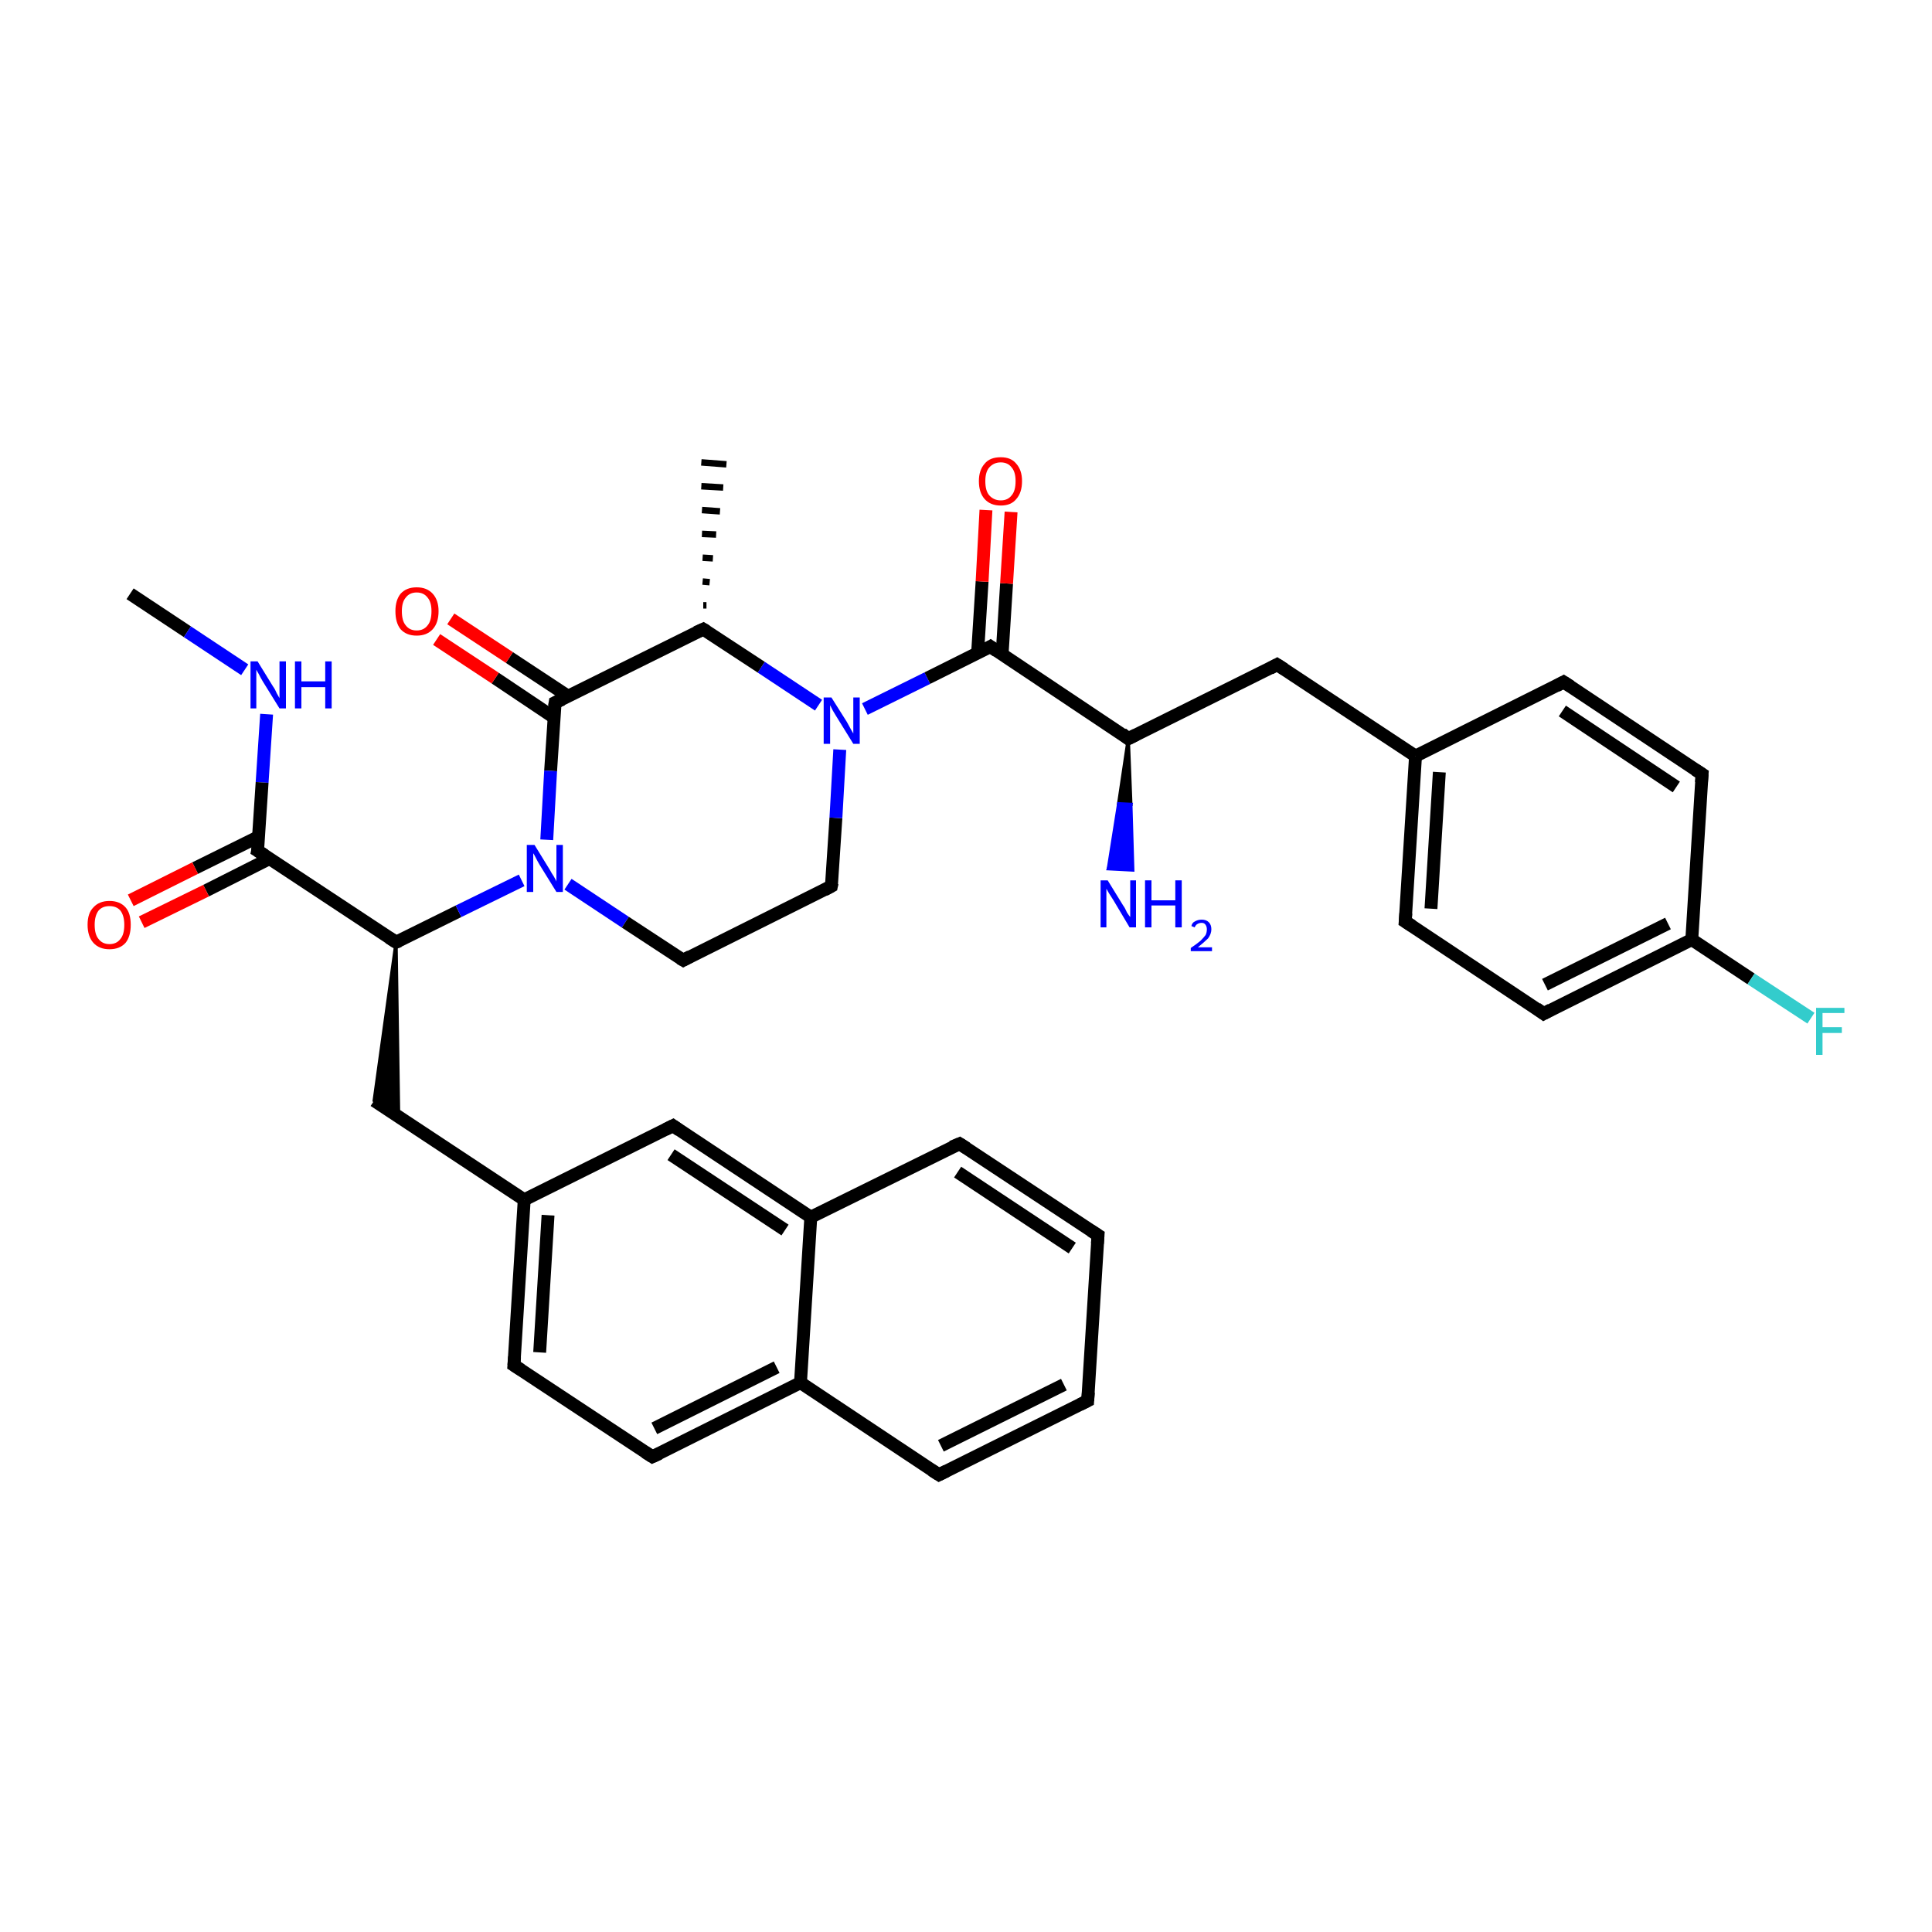 <?xml version='1.0' encoding='iso-8859-1'?>
<svg version='1.1' baseProfile='full'
              xmlns='http://www.w3.org/2000/svg'
                      xmlns:rdkit='http://www.rdkit.org/xml'
                      xmlns:xlink='http://www.w3.org/1999/xlink'
                  xml:space='preserve'
width='300px' height='300px' viewBox='0 0 300 300'>
<!-- END OF HEADER -->
<rect style='opacity:1.0;fill:#FFFFFF;stroke:none' width='300.0' height='300.0' x='0.0' y='0.0'> </rect>
<path class='bond-0 atom-0 atom-1' d='M 20.2,92.2 L 29.1,98.1' style='fill:none;fill-rule:evenodd;stroke:#000000;stroke-width:2.0px;stroke-linecap:butt;stroke-linejoin:miter;stroke-opacity:1' />
<path class='bond-0 atom-0 atom-1' d='M 29.1,98.1 L 38.0,104.0' style='fill:none;fill-rule:evenodd;stroke:#0000FF;stroke-width:2.0px;stroke-linecap:butt;stroke-linejoin:miter;stroke-opacity:1' />
<path class='bond-1 atom-1 atom-2' d='M 41.4,110.9 L 40.7,121.5' style='fill:none;fill-rule:evenodd;stroke:#0000FF;stroke-width:2.0px;stroke-linecap:butt;stroke-linejoin:miter;stroke-opacity:1' />
<path class='bond-1 atom-1 atom-2' d='M 40.7,121.5 L 40.0,132.1' style='fill:none;fill-rule:evenodd;stroke:#000000;stroke-width:2.0px;stroke-linecap:butt;stroke-linejoin:miter;stroke-opacity:1' />
<path class='bond-2 atom-2 atom-3' d='M 40.2,129.9 L 30.3,134.8' style='fill:none;fill-rule:evenodd;stroke:#000000;stroke-width:2.0px;stroke-linecap:butt;stroke-linejoin:miter;stroke-opacity:1' />
<path class='bond-2 atom-2 atom-3' d='M 30.3,134.8 L 20.3,139.8' style='fill:none;fill-rule:evenodd;stroke:#FF0000;stroke-width:2.0px;stroke-linecap:butt;stroke-linejoin:miter;stroke-opacity:1' />
<path class='bond-2 atom-2 atom-3' d='M 41.9,133.3 L 32.0,138.3' style='fill:none;fill-rule:evenodd;stroke:#000000;stroke-width:2.0px;stroke-linecap:butt;stroke-linejoin:miter;stroke-opacity:1' />
<path class='bond-2 atom-2 atom-3' d='M 32.0,138.3 L 22.0,143.2' style='fill:none;fill-rule:evenodd;stroke:#FF0000;stroke-width:2.0px;stroke-linecap:butt;stroke-linejoin:miter;stroke-opacity:1' />
<path class='bond-3 atom-2 atom-4' d='M 40.0,132.1 L 61.5,146.3' style='fill:none;fill-rule:evenodd;stroke:#000000;stroke-width:2.0px;stroke-linecap:butt;stroke-linejoin:miter;stroke-opacity:1' />
<path class='bond-4 atom-4 atom-5' d='M 61.5,146.3 L 61.9,173.3 L 58.1,170.9 Z' style='fill:#000000;fill-rule:evenodd;fill-opacity:1;stroke:#000000;stroke-width:0.5px;stroke-linecap:butt;stroke-linejoin:miter;stroke-opacity:1;' />
<path class='bond-5 atom-5 atom-6' d='M 58.1,170.9 L 81.4,186.3' style='fill:none;fill-rule:evenodd;stroke:#000000;stroke-width:2.0px;stroke-linecap:butt;stroke-linejoin:miter;stroke-opacity:1' />
<path class='bond-6 atom-6 atom-7' d='M 81.4,186.3 L 79.8,212.0' style='fill:none;fill-rule:evenodd;stroke:#000000;stroke-width:2.0px;stroke-linecap:butt;stroke-linejoin:miter;stroke-opacity:1' />
<path class='bond-6 atom-6 atom-7' d='M 85.1,188.7 L 83.8,210.0' style='fill:none;fill-rule:evenodd;stroke:#000000;stroke-width:2.0px;stroke-linecap:butt;stroke-linejoin:miter;stroke-opacity:1' />
<path class='bond-7 atom-7 atom-8' d='M 79.8,212.0 L 101.3,226.2' style='fill:none;fill-rule:evenodd;stroke:#000000;stroke-width:2.0px;stroke-linecap:butt;stroke-linejoin:miter;stroke-opacity:1' />
<path class='bond-8 atom-8 atom-9' d='M 101.3,226.2 L 124.3,214.7' style='fill:none;fill-rule:evenodd;stroke:#000000;stroke-width:2.0px;stroke-linecap:butt;stroke-linejoin:miter;stroke-opacity:1' />
<path class='bond-8 atom-8 atom-9' d='M 101.6,221.8 L 120.6,212.3' style='fill:none;fill-rule:evenodd;stroke:#000000;stroke-width:2.0px;stroke-linecap:butt;stroke-linejoin:miter;stroke-opacity:1' />
<path class='bond-9 atom-9 atom-10' d='M 124.3,214.7 L 145.8,229.0' style='fill:none;fill-rule:evenodd;stroke:#000000;stroke-width:2.0px;stroke-linecap:butt;stroke-linejoin:miter;stroke-opacity:1' />
<path class='bond-10 atom-10 atom-11' d='M 145.8,229.0 L 168.9,217.5' style='fill:none;fill-rule:evenodd;stroke:#000000;stroke-width:2.0px;stroke-linecap:butt;stroke-linejoin:miter;stroke-opacity:1' />
<path class='bond-10 atom-10 atom-11' d='M 146.1,224.5 L 165.2,215.0' style='fill:none;fill-rule:evenodd;stroke:#000000;stroke-width:2.0px;stroke-linecap:butt;stroke-linejoin:miter;stroke-opacity:1' />
<path class='bond-11 atom-11 atom-12' d='M 168.9,217.5 L 170.5,191.8' style='fill:none;fill-rule:evenodd;stroke:#000000;stroke-width:2.0px;stroke-linecap:butt;stroke-linejoin:miter;stroke-opacity:1' />
<path class='bond-12 atom-12 atom-13' d='M 170.5,191.8 L 149.0,177.6' style='fill:none;fill-rule:evenodd;stroke:#000000;stroke-width:2.0px;stroke-linecap:butt;stroke-linejoin:miter;stroke-opacity:1' />
<path class='bond-12 atom-12 atom-13' d='M 166.5,193.8 L 148.7,182.0' style='fill:none;fill-rule:evenodd;stroke:#000000;stroke-width:2.0px;stroke-linecap:butt;stroke-linejoin:miter;stroke-opacity:1' />
<path class='bond-13 atom-13 atom-14' d='M 149.0,177.6 L 125.9,189.0' style='fill:none;fill-rule:evenodd;stroke:#000000;stroke-width:2.0px;stroke-linecap:butt;stroke-linejoin:miter;stroke-opacity:1' />
<path class='bond-14 atom-14 atom-15' d='M 125.9,189.0 L 104.5,174.8' style='fill:none;fill-rule:evenodd;stroke:#000000;stroke-width:2.0px;stroke-linecap:butt;stroke-linejoin:miter;stroke-opacity:1' />
<path class='bond-14 atom-14 atom-15' d='M 121.9,191.0 L 104.2,179.3' style='fill:none;fill-rule:evenodd;stroke:#000000;stroke-width:2.0px;stroke-linecap:butt;stroke-linejoin:miter;stroke-opacity:1' />
<path class='bond-15 atom-4 atom-16' d='M 61.5,146.3 L 71.2,141.5' style='fill:none;fill-rule:evenodd;stroke:#000000;stroke-width:2.0px;stroke-linecap:butt;stroke-linejoin:miter;stroke-opacity:1' />
<path class='bond-15 atom-4 atom-16' d='M 71.2,141.5 L 81.0,136.7' style='fill:none;fill-rule:evenodd;stroke:#0000FF;stroke-width:2.0px;stroke-linecap:butt;stroke-linejoin:miter;stroke-opacity:1' />
<path class='bond-16 atom-16 atom-17' d='M 88.2,137.3 L 97.1,143.2' style='fill:none;fill-rule:evenodd;stroke:#0000FF;stroke-width:2.0px;stroke-linecap:butt;stroke-linejoin:miter;stroke-opacity:1' />
<path class='bond-16 atom-16 atom-17' d='M 97.1,143.2 L 106.1,149.1' style='fill:none;fill-rule:evenodd;stroke:#000000;stroke-width:2.0px;stroke-linecap:butt;stroke-linejoin:miter;stroke-opacity:1' />
<path class='bond-17 atom-17 atom-18' d='M 106.1,149.1 L 129.1,137.6' style='fill:none;fill-rule:evenodd;stroke:#000000;stroke-width:2.0px;stroke-linecap:butt;stroke-linejoin:miter;stroke-opacity:1' />
<path class='bond-18 atom-18 atom-19' d='M 129.1,137.6 L 129.8,127.0' style='fill:none;fill-rule:evenodd;stroke:#000000;stroke-width:2.0px;stroke-linecap:butt;stroke-linejoin:miter;stroke-opacity:1' />
<path class='bond-18 atom-18 atom-19' d='M 129.8,127.0 L 130.4,116.4' style='fill:none;fill-rule:evenodd;stroke:#0000FF;stroke-width:2.0px;stroke-linecap:butt;stroke-linejoin:miter;stroke-opacity:1' />
<path class='bond-19 atom-19 atom-20' d='M 127.1,109.5 L 118.2,103.6' style='fill:none;fill-rule:evenodd;stroke:#0000FF;stroke-width:2.0px;stroke-linecap:butt;stroke-linejoin:miter;stroke-opacity:1' />
<path class='bond-19 atom-19 atom-20' d='M 118.2,103.6 L 109.2,97.7' style='fill:none;fill-rule:evenodd;stroke:#000000;stroke-width:2.0px;stroke-linecap:butt;stroke-linejoin:miter;stroke-opacity:1' />
<path class='bond-20 atom-20 atom-21' d='M 109.2,94.0 L 109.7,94.0' style='fill:none;fill-rule:evenodd;stroke:#000000;stroke-width:1.0px;stroke-linecap:butt;stroke-linejoin:miter;stroke-opacity:1' />
<path class='bond-20 atom-20 atom-21' d='M 109.1,90.3 L 110.2,90.4' style='fill:none;fill-rule:evenodd;stroke:#000000;stroke-width:1.0px;stroke-linecap:butt;stroke-linejoin:miter;stroke-opacity:1' />
<path class='bond-20 atom-20 atom-21' d='M 109.1,86.6 L 110.7,86.7' style='fill:none;fill-rule:evenodd;stroke:#000000;stroke-width:1.0px;stroke-linecap:butt;stroke-linejoin:miter;stroke-opacity:1' />
<path class='bond-20 atom-20 atom-21' d='M 109.0,82.9 L 111.2,83.0' style='fill:none;fill-rule:evenodd;stroke:#000000;stroke-width:1.0px;stroke-linecap:butt;stroke-linejoin:miter;stroke-opacity:1' />
<path class='bond-20 atom-20 atom-21' d='M 109.0,79.2 L 111.8,79.4' style='fill:none;fill-rule:evenodd;stroke:#000000;stroke-width:1.0px;stroke-linecap:butt;stroke-linejoin:miter;stroke-opacity:1' />
<path class='bond-20 atom-20 atom-21' d='M 108.9,75.5 L 112.3,75.7' style='fill:none;fill-rule:evenodd;stroke:#000000;stroke-width:1.0px;stroke-linecap:butt;stroke-linejoin:miter;stroke-opacity:1' />
<path class='bond-20 atom-20 atom-21' d='M 108.9,71.8 L 112.8,72.1' style='fill:none;fill-rule:evenodd;stroke:#000000;stroke-width:1.0px;stroke-linecap:butt;stroke-linejoin:miter;stroke-opacity:1' />
<path class='bond-21 atom-20 atom-22' d='M 109.2,97.7 L 86.2,109.1' style='fill:none;fill-rule:evenodd;stroke:#000000;stroke-width:2.0px;stroke-linecap:butt;stroke-linejoin:miter;stroke-opacity:1' />
<path class='bond-22 atom-22 atom-23' d='M 88.2,108.1 L 79.1,102.1' style='fill:none;fill-rule:evenodd;stroke:#000000;stroke-width:2.0px;stroke-linecap:butt;stroke-linejoin:miter;stroke-opacity:1' />
<path class='bond-22 atom-22 atom-23' d='M 79.1,102.1 L 70.0,96.1' style='fill:none;fill-rule:evenodd;stroke:#FF0000;stroke-width:2.0px;stroke-linecap:butt;stroke-linejoin:miter;stroke-opacity:1' />
<path class='bond-22 atom-22 atom-23' d='M 86.0,111.4 L 76.9,105.3' style='fill:none;fill-rule:evenodd;stroke:#000000;stroke-width:2.0px;stroke-linecap:butt;stroke-linejoin:miter;stroke-opacity:1' />
<path class='bond-22 atom-22 atom-23' d='M 76.9,105.3 L 67.8,99.3' style='fill:none;fill-rule:evenodd;stroke:#FF0000;stroke-width:2.0px;stroke-linecap:butt;stroke-linejoin:miter;stroke-opacity:1' />
<path class='bond-23 atom-19 atom-24' d='M 134.3,110.1 L 144.0,105.3' style='fill:none;fill-rule:evenodd;stroke:#0000FF;stroke-width:2.0px;stroke-linecap:butt;stroke-linejoin:miter;stroke-opacity:1' />
<path class='bond-23 atom-19 atom-24' d='M 144.0,105.3 L 153.8,100.4' style='fill:none;fill-rule:evenodd;stroke:#000000;stroke-width:2.0px;stroke-linecap:butt;stroke-linejoin:miter;stroke-opacity:1' />
<path class='bond-24 atom-24 atom-25' d='M 155.6,101.7 L 156.3,90.6' style='fill:none;fill-rule:evenodd;stroke:#000000;stroke-width:2.0px;stroke-linecap:butt;stroke-linejoin:miter;stroke-opacity:1' />
<path class='bond-24 atom-24 atom-25' d='M 156.3,90.6 L 157.0,79.5' style='fill:none;fill-rule:evenodd;stroke:#FF0000;stroke-width:2.0px;stroke-linecap:butt;stroke-linejoin:miter;stroke-opacity:1' />
<path class='bond-24 atom-24 atom-25' d='M 151.8,101.4 L 152.5,90.3' style='fill:none;fill-rule:evenodd;stroke:#000000;stroke-width:2.0px;stroke-linecap:butt;stroke-linejoin:miter;stroke-opacity:1' />
<path class='bond-24 atom-24 atom-25' d='M 152.5,90.3 L 153.1,79.2' style='fill:none;fill-rule:evenodd;stroke:#FF0000;stroke-width:2.0px;stroke-linecap:butt;stroke-linejoin:miter;stroke-opacity:1' />
<path class='bond-25 atom-24 atom-26' d='M 153.8,100.4 L 175.2,114.7' style='fill:none;fill-rule:evenodd;stroke:#000000;stroke-width:2.0px;stroke-linecap:butt;stroke-linejoin:miter;stroke-opacity:1' />
<path class='bond-26 atom-26 atom-27' d='M 175.2,114.7 L 175.6,124.9 L 173.7,124.8 Z' style='fill:#000000;fill-rule:evenodd;fill-opacity:1;stroke:#000000;stroke-width:0.5px;stroke-linecap:butt;stroke-linejoin:miter;stroke-opacity:1;' />
<path class='bond-26 atom-26 atom-27' d='M 175.6,124.9 L 172.1,134.9 L 175.9,135.1 Z' style='fill:#0000FF;fill-rule:evenodd;fill-opacity:1;stroke:#0000FF;stroke-width:0.5px;stroke-linecap:butt;stroke-linejoin:miter;stroke-opacity:1;' />
<path class='bond-26 atom-26 atom-27' d='M 175.6,124.9 L 173.7,124.8 L 172.1,134.9 Z' style='fill:#0000FF;fill-rule:evenodd;fill-opacity:1;stroke:#0000FF;stroke-width:0.5px;stroke-linecap:butt;stroke-linejoin:miter;stroke-opacity:1;' />
<path class='bond-27 atom-26 atom-28' d='M 175.2,114.7 L 198.3,103.2' style='fill:none;fill-rule:evenodd;stroke:#000000;stroke-width:2.0px;stroke-linecap:butt;stroke-linejoin:miter;stroke-opacity:1' />
<path class='bond-28 atom-28 atom-29' d='M 198.3,103.2 L 219.8,117.4' style='fill:none;fill-rule:evenodd;stroke:#000000;stroke-width:2.0px;stroke-linecap:butt;stroke-linejoin:miter;stroke-opacity:1' />
<path class='bond-29 atom-29 atom-30' d='M 219.8,117.4 L 218.2,143.1' style='fill:none;fill-rule:evenodd;stroke:#000000;stroke-width:2.0px;stroke-linecap:butt;stroke-linejoin:miter;stroke-opacity:1' />
<path class='bond-29 atom-29 atom-30' d='M 223.5,119.9 L 222.2,141.1' style='fill:none;fill-rule:evenodd;stroke:#000000;stroke-width:2.0px;stroke-linecap:butt;stroke-linejoin:miter;stroke-opacity:1' />
<path class='bond-30 atom-30 atom-31' d='M 218.2,143.1 L 239.7,157.4' style='fill:none;fill-rule:evenodd;stroke:#000000;stroke-width:2.0px;stroke-linecap:butt;stroke-linejoin:miter;stroke-opacity:1' />
<path class='bond-31 atom-31 atom-32' d='M 239.7,157.4 L 262.7,145.9' style='fill:none;fill-rule:evenodd;stroke:#000000;stroke-width:2.0px;stroke-linecap:butt;stroke-linejoin:miter;stroke-opacity:1' />
<path class='bond-31 atom-31 atom-32' d='M 239.9,152.9 L 259.0,143.4' style='fill:none;fill-rule:evenodd;stroke:#000000;stroke-width:2.0px;stroke-linecap:butt;stroke-linejoin:miter;stroke-opacity:1' />
<path class='bond-32 atom-32 atom-33' d='M 262.7,145.9 L 271.9,152.0' style='fill:none;fill-rule:evenodd;stroke:#000000;stroke-width:2.0px;stroke-linecap:butt;stroke-linejoin:miter;stroke-opacity:1' />
<path class='bond-32 atom-32 atom-33' d='M 271.9,152.0 L 281.2,158.1' style='fill:none;fill-rule:evenodd;stroke:#33CCCC;stroke-width:2.0px;stroke-linecap:butt;stroke-linejoin:miter;stroke-opacity:1' />
<path class='bond-33 atom-32 atom-34' d='M 262.7,145.9 L 264.3,120.2' style='fill:none;fill-rule:evenodd;stroke:#000000;stroke-width:2.0px;stroke-linecap:butt;stroke-linejoin:miter;stroke-opacity:1' />
<path class='bond-34 atom-34 atom-35' d='M 264.3,120.2 L 242.8,105.9' style='fill:none;fill-rule:evenodd;stroke:#000000;stroke-width:2.0px;stroke-linecap:butt;stroke-linejoin:miter;stroke-opacity:1' />
<path class='bond-34 atom-34 atom-35' d='M 260.3,122.2 L 242.6,110.4' style='fill:none;fill-rule:evenodd;stroke:#000000;stroke-width:2.0px;stroke-linecap:butt;stroke-linejoin:miter;stroke-opacity:1' />
<path class='bond-35 atom-15 atom-6' d='M 104.5,174.8 L 81.4,186.3' style='fill:none;fill-rule:evenodd;stroke:#000000;stroke-width:2.0px;stroke-linecap:butt;stroke-linejoin:miter;stroke-opacity:1' />
<path class='bond-36 atom-22 atom-16' d='M 86.2,109.1 L 85.5,119.7' style='fill:none;fill-rule:evenodd;stroke:#000000;stroke-width:2.0px;stroke-linecap:butt;stroke-linejoin:miter;stroke-opacity:1' />
<path class='bond-36 atom-22 atom-16' d='M 85.5,119.7 L 84.9,130.4' style='fill:none;fill-rule:evenodd;stroke:#0000FF;stroke-width:2.0px;stroke-linecap:butt;stroke-linejoin:miter;stroke-opacity:1' />
<path class='bond-37 atom-35 atom-29' d='M 242.8,105.9 L 219.8,117.4' style='fill:none;fill-rule:evenodd;stroke:#000000;stroke-width:2.0px;stroke-linecap:butt;stroke-linejoin:miter;stroke-opacity:1' />
<path class='bond-38 atom-14 atom-9' d='M 125.9,189.0 L 124.3,214.7' style='fill:none;fill-rule:evenodd;stroke:#000000;stroke-width:2.0px;stroke-linecap:butt;stroke-linejoin:miter;stroke-opacity:1' />
<path d='M 40.1,131.6 L 40.0,132.1 L 41.1,132.8' style='fill:none;stroke:#000000;stroke-width:2.0px;stroke-linecap:butt;stroke-linejoin:miter;stroke-opacity:1;' />
<path d='M 60.4,145.6 L 61.5,146.3 L 62.0,146.1' style='fill:none;stroke:#000000;stroke-width:2.0px;stroke-linecap:butt;stroke-linejoin:miter;stroke-opacity:1;' />
<path d='M 79.9,210.7 L 79.8,212.0 L 80.9,212.7' style='fill:none;stroke:#000000;stroke-width:2.0px;stroke-linecap:butt;stroke-linejoin:miter;stroke-opacity:1;' />
<path d='M 100.2,225.5 L 101.3,226.2 L 102.4,225.7' style='fill:none;stroke:#000000;stroke-width:2.0px;stroke-linecap:butt;stroke-linejoin:miter;stroke-opacity:1;' />
<path d='M 144.7,228.3 L 145.8,229.0 L 147.0,228.4' style='fill:none;stroke:#000000;stroke-width:2.0px;stroke-linecap:butt;stroke-linejoin:miter;stroke-opacity:1;' />
<path d='M 167.7,218.1 L 168.9,217.5 L 169.0,216.2' style='fill:none;stroke:#000000;stroke-width:2.0px;stroke-linecap:butt;stroke-linejoin:miter;stroke-opacity:1;' />
<path d='M 170.4,193.1 L 170.5,191.8 L 169.4,191.1' style='fill:none;stroke:#000000;stroke-width:2.0px;stroke-linecap:butt;stroke-linejoin:miter;stroke-opacity:1;' />
<path d='M 150.1,178.3 L 149.0,177.6 L 147.8,178.1' style='fill:none;stroke:#000000;stroke-width:2.0px;stroke-linecap:butt;stroke-linejoin:miter;stroke-opacity:1;' />
<path d='M 105.5,175.5 L 104.5,174.8 L 103.3,175.4' style='fill:none;stroke:#000000;stroke-width:2.0px;stroke-linecap:butt;stroke-linejoin:miter;stroke-opacity:1;' />
<path d='M 105.6,148.8 L 106.1,149.1 L 107.2,148.5' style='fill:none;stroke:#000000;stroke-width:2.0px;stroke-linecap:butt;stroke-linejoin:miter;stroke-opacity:1;' />
<path d='M 128.0,138.2 L 129.1,137.6 L 129.2,137.1' style='fill:none;stroke:#000000;stroke-width:2.0px;stroke-linecap:butt;stroke-linejoin:miter;stroke-opacity:1;' />
<path d='M 109.7,98.0 L 109.2,97.7 L 108.1,98.2' style='fill:none;stroke:#000000;stroke-width:2.0px;stroke-linecap:butt;stroke-linejoin:miter;stroke-opacity:1;' />
<path d='M 87.3,108.6 L 86.2,109.1 L 86.1,109.7' style='fill:none;stroke:#000000;stroke-width:2.0px;stroke-linecap:butt;stroke-linejoin:miter;stroke-opacity:1;' />
<path d='M 153.3,100.7 L 153.8,100.4 L 154.8,101.1' style='fill:none;stroke:#000000;stroke-width:2.0px;stroke-linecap:butt;stroke-linejoin:miter;stroke-opacity:1;' />
<path d='M 174.2,113.9 L 175.2,114.7 L 176.4,114.1' style='fill:none;stroke:#000000;stroke-width:2.0px;stroke-linecap:butt;stroke-linejoin:miter;stroke-opacity:1;' />
<path d='M 197.2,103.8 L 198.3,103.2 L 199.4,103.9' style='fill:none;stroke:#000000;stroke-width:2.0px;stroke-linecap:butt;stroke-linejoin:miter;stroke-opacity:1;' />
<path d='M 218.3,141.8 L 218.2,143.1 L 219.3,143.8' style='fill:none;stroke:#000000;stroke-width:2.0px;stroke-linecap:butt;stroke-linejoin:miter;stroke-opacity:1;' />
<path d='M 238.6,156.6 L 239.7,157.4 L 240.8,156.8' style='fill:none;stroke:#000000;stroke-width:2.0px;stroke-linecap:butt;stroke-linejoin:miter;stroke-opacity:1;' />
<path d='M 264.2,121.5 L 264.3,120.2 L 263.2,119.5' style='fill:none;stroke:#000000;stroke-width:2.0px;stroke-linecap:butt;stroke-linejoin:miter;stroke-opacity:1;' />
<path d='M 243.9,106.6 L 242.8,105.9 L 241.7,106.5' style='fill:none;stroke:#000000;stroke-width:2.0px;stroke-linecap:butt;stroke-linejoin:miter;stroke-opacity:1;' />
<path class='atom-1' d='M 40.0 102.7
L 42.4 106.6
Q 42.7 107.0, 43.0 107.7
Q 43.4 108.4, 43.4 108.4
L 43.4 102.7
L 44.4 102.7
L 44.4 110.0
L 43.4 110.0
L 40.8 105.8
Q 40.5 105.3, 40.2 104.7
Q 39.9 104.2, 39.8 104.0
L 39.8 110.0
L 38.9 110.0
L 38.9 102.7
L 40.0 102.7
' fill='#0000FF'/>
<path class='atom-1' d='M 45.8 102.7
L 46.8 102.7
L 46.8 105.8
L 50.5 105.8
L 50.5 102.7
L 51.5 102.7
L 51.5 110.0
L 50.5 110.0
L 50.5 106.7
L 46.8 106.7
L 46.8 110.0
L 45.8 110.0
L 45.8 102.7
' fill='#0000FF'/>
<path class='atom-3' d='M 13.6 143.6
Q 13.6 141.8, 14.5 140.9
Q 15.4 139.9, 17.0 139.9
Q 18.6 139.9, 19.5 140.9
Q 20.3 141.8, 20.3 143.6
Q 20.3 145.4, 19.5 146.4
Q 18.6 147.4, 17.0 147.4
Q 15.4 147.4, 14.5 146.4
Q 13.6 145.4, 13.6 143.6
M 17.0 146.6
Q 18.1 146.6, 18.7 145.8
Q 19.3 145.1, 19.3 143.6
Q 19.3 142.2, 18.7 141.4
Q 18.1 140.7, 17.0 140.7
Q 15.9 140.7, 15.3 141.4
Q 14.7 142.2, 14.7 143.6
Q 14.7 145.1, 15.3 145.8
Q 15.9 146.6, 17.0 146.6
' fill='#FF0000'/>
<path class='atom-16' d='M 83.0 131.2
L 85.4 135.1
Q 85.6 135.5, 86.0 136.1
Q 86.4 136.8, 86.4 136.9
L 86.4 131.2
L 87.4 131.2
L 87.4 138.5
L 86.4 138.5
L 83.8 134.3
Q 83.5 133.8, 83.2 133.2
Q 82.9 132.6, 82.8 132.5
L 82.8 138.5
L 81.8 138.5
L 81.8 131.2
L 83.0 131.2
' fill='#0000FF'/>
<path class='atom-19' d='M 129.1 108.3
L 131.5 112.1
Q 131.7 112.5, 132.1 113.2
Q 132.5 113.9, 132.5 113.9
L 132.5 108.3
L 133.5 108.3
L 133.5 115.5
L 132.5 115.5
L 129.9 111.3
Q 129.6 110.8, 129.3 110.3
Q 129.0 109.7, 128.9 109.5
L 128.9 115.5
L 127.9 115.5
L 127.9 108.3
L 129.1 108.3
' fill='#0000FF'/>
<path class='atom-23' d='M 61.4 94.9
Q 61.4 93.2, 62.2 92.2
Q 63.1 91.2, 64.7 91.2
Q 66.3 91.2, 67.2 92.2
Q 68.1 93.2, 68.1 94.9
Q 68.1 96.7, 67.2 97.7
Q 66.3 98.7, 64.7 98.7
Q 63.1 98.7, 62.2 97.7
Q 61.4 96.7, 61.4 94.9
M 64.7 97.9
Q 65.8 97.9, 66.4 97.1
Q 67.0 96.4, 67.0 94.9
Q 67.0 93.5, 66.4 92.8
Q 65.8 92.0, 64.7 92.0
Q 63.6 92.0, 63.0 92.8
Q 62.4 93.5, 62.4 94.9
Q 62.4 96.4, 63.0 97.1
Q 63.6 97.9, 64.7 97.9
' fill='#FF0000'/>
<path class='atom-25' d='M 152.0 74.7
Q 152.0 73.0, 152.9 72.0
Q 153.7 71.0, 155.4 71.0
Q 157.0 71.0, 157.8 72.0
Q 158.7 73.0, 158.7 74.7
Q 158.7 76.5, 157.8 77.5
Q 157.0 78.5, 155.4 78.5
Q 153.8 78.5, 152.9 77.5
Q 152.0 76.5, 152.0 74.7
M 155.4 77.7
Q 156.5 77.7, 157.1 76.9
Q 157.7 76.2, 157.7 74.7
Q 157.7 73.3, 157.1 72.6
Q 156.5 71.8, 155.4 71.8
Q 154.3 71.8, 153.6 72.6
Q 153.0 73.3, 153.0 74.7
Q 153.0 76.2, 153.6 76.9
Q 154.3 77.7, 155.4 77.7
' fill='#FF0000'/>
<path class='atom-27' d='M 172.0 136.7
L 174.4 140.6
Q 174.7 141.0, 175.0 141.7
Q 175.4 142.3, 175.5 142.4
L 175.5 136.7
L 176.4 136.7
L 176.4 144.0
L 175.4 144.0
L 172.9 139.8
Q 172.6 139.3, 172.2 138.7
Q 171.9 138.2, 171.8 138.0
L 171.8 144.0
L 170.9 144.0
L 170.9 136.7
L 172.0 136.7
' fill='#0000FF'/>
<path class='atom-27' d='M 177.8 136.7
L 178.8 136.7
L 178.8 139.8
L 182.5 139.8
L 182.5 136.7
L 183.5 136.7
L 183.5 144.0
L 182.5 144.0
L 182.5 140.6
L 178.8 140.6
L 178.8 144.0
L 177.8 144.0
L 177.8 136.7
' fill='#0000FF'/>
<path class='atom-27' d='M 185.0 143.8
Q 185.1 143.3, 185.5 143.1
Q 186.0 142.8, 186.6 142.8
Q 187.3 142.8, 187.7 143.2
Q 188.1 143.6, 188.1 144.3
Q 188.1 145.0, 187.6 145.7
Q 187.0 146.3, 186.0 147.1
L 188.2 147.1
L 188.2 147.7
L 184.9 147.7
L 184.9 147.2
Q 185.8 146.6, 186.4 146.1
Q 186.9 145.6, 187.2 145.2
Q 187.4 144.8, 187.4 144.3
Q 187.4 143.9, 187.2 143.6
Q 187.0 143.3, 186.6 143.3
Q 186.2 143.3, 185.9 143.5
Q 185.7 143.6, 185.5 144.0
L 185.0 143.8
' fill='#0000FF'/>
<path class='atom-33' d='M 282.0 156.5
L 286.4 156.5
L 286.4 157.3
L 283.0 157.3
L 283.0 159.5
L 286.0 159.5
L 286.0 160.4
L 283.0 160.4
L 283.0 163.8
L 282.0 163.8
L 282.0 156.5
' fill='#33CCCC'/>
</svg>
